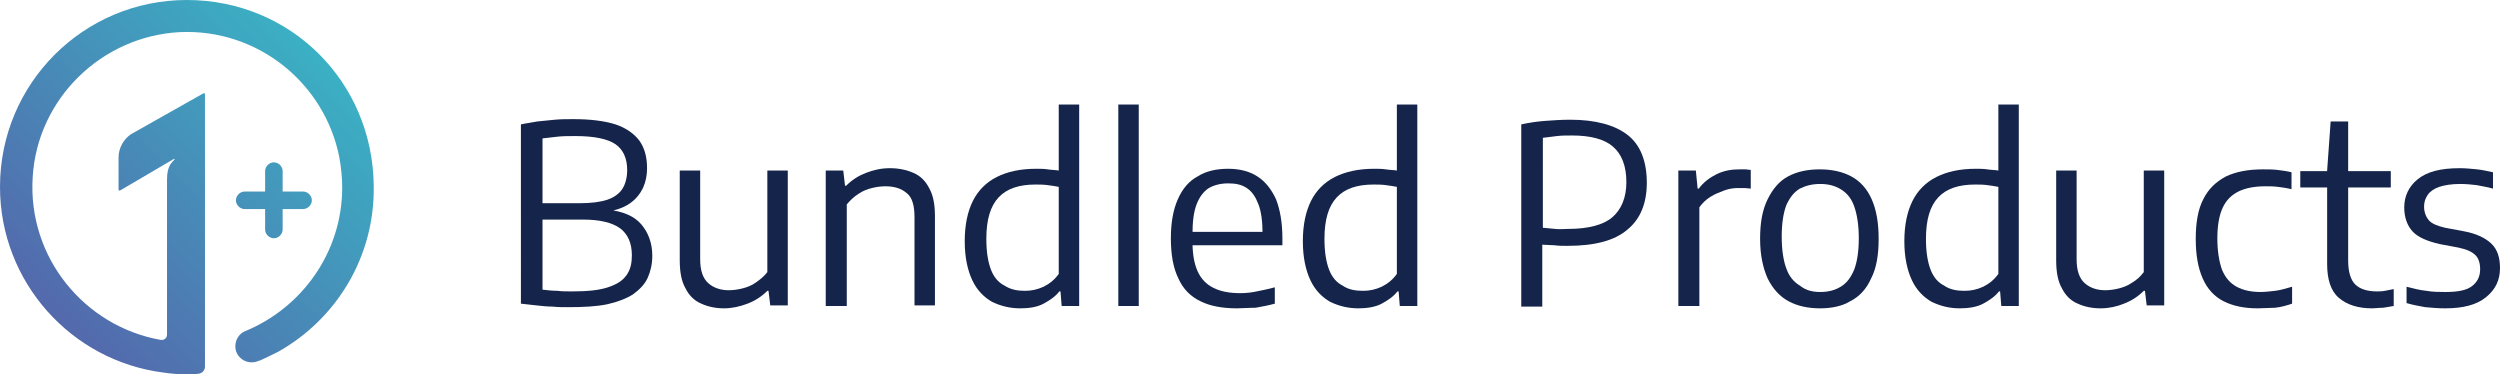 <?xml version="1.0" encoding="utf-8"?>
<!-- Generator: Adobe Illustrator 26.1.0, SVG Export Plug-In . SVG Version: 6.00 Build 0)  -->
<svg version="1.1" id="Layer_1" xmlns="http://www.w3.org/2000/svg" xmlns:xlink="http://www.w3.org/1999/xlink" x="0px" y="0px"
	 viewBox="0 0 428.1 64.1" style="enable-background:new 0 0 428.1 64.1;" xml:space="preserve">
<style type="text/css">
	.st0{fill:#15244A;}
	.st1{fill:url(#SVGID_1_);}
	.st2{fill:url(#SVGID_00000073722727392804103600000014251006596506256793_);}
</style>
<g>
	<path class="st0" d="M97.2,52.6c-0.9,0-1.7,0-2.6-0.1c-0.9,0-1.8-0.1-2.7-0.2c-0.9-0.1-1.8-0.2-2.7-0.3V21.3
		c0.9-0.2,1.8-0.3,2.8-0.5c0.9-0.1,1.9-0.2,3-0.3s2.1-0.1,3.2-0.1c2.9,0,5.3,0.3,7.2,0.9c1.8,0.6,3.2,1.6,4.1,2.8
		c0.9,1.3,1.3,2.8,1.3,4.7c0,1.2-0.2,2.3-0.7,3.4c-0.5,1-1.2,1.9-2.2,2.6c-1,0.7-2.3,1.2-3.8,1.4l0-0.3c2.6,0.3,4.5,1.1,5.7,2.5
		c1.2,1.4,1.9,3.2,1.9,5.4c0,1.4-0.3,2.7-0.8,3.8c-0.5,1.1-1.4,2-2.5,2.8c-1.1,0.7-2.6,1.3-4.4,1.7C102.1,52.5,99.8,52.6,97.2,52.6z
		 M98,49.9c2.6,0,4.6-0.2,6.1-0.7c1.5-0.5,2.5-1.1,3.2-2.1s0.9-2.1,0.9-3.4c0-2.1-0.7-3.6-2-4.6c-1.4-1-3.5-1.5-6.4-1.5h-7.5v-2.8
		h6.9c2,0,3.6-0.2,4.8-0.6s2.1-1.1,2.6-1.9c0.5-0.8,0.8-1.9,0.8-3.2c0-2-0.7-3.5-2-4.4c-1.3-0.9-3.6-1.4-6.8-1.4
		c-1.2,0-2.2,0-3.1,0.1c-0.9,0.1-1.8,0.2-2.6,0.3v25.9c0.9,0.1,1.7,0.2,2.6,0.2C96.1,49.9,97,49.9,98,49.9z"/>
	<path class="st0" d="M124,52.8c-1.5,0-2.8-0.3-3.9-0.8c-1.2-0.5-2.1-1.4-2.7-2.6c-0.7-1.2-1-2.8-1-4.8V29.2h3.5v15.2
		c0,2,0.5,3.3,1.4,4.1c0.9,0.8,2.1,1.2,3.5,1.2c0.7,0,1.5-0.1,2.3-0.3s1.6-0.5,2.3-1s1.4-1,2-1.8V29.2h3.5v23.1h-3l-0.3-2.5h-0.2
		c-1,1-2.1,1.7-3.4,2.2C126.7,52.5,125.3,52.8,124,52.8z"/>
	<path class="st0" d="M141.4,52.4V29.2h3l0.3,2.6h0.2c1-1,2.1-1.7,3.4-2.2s2.6-0.8,4.1-0.8c1.5,0,2.9,0.3,4,0.8
		c1.2,0.5,2.1,1.4,2.7,2.6c0.7,1.2,1,2.8,1,4.8v15.3h-3.5V37.2c0-2-0.4-3.4-1.3-4.1c-0.9-0.8-2.1-1.2-3.7-1.2
		c-0.7,0-1.5,0.1-2.3,0.3c-0.8,0.2-1.6,0.5-2.3,1c-0.8,0.5-1.4,1.1-2,1.8v17.4H141.4z"/>
	<path class="st0" d="M174.7,52.8c-1.8,0-3.3-0.4-4.8-1.1c-1.4-0.8-2.6-2-3.4-3.7c-0.8-1.7-1.3-3.9-1.3-6.7c0-2.8,0.5-5.1,1.4-6.9
		c0.9-1.8,2.3-3.2,4.1-4.1c1.8-0.9,4-1.4,6.7-1.4c0.7,0,1.4,0,2,0.1s1.3,0.1,1.9,0.2V17.9h3.5v34.5h-3l-0.2-2.5h-0.2
		c-0.7,0.9-1.6,1.5-2.7,2.1S176.2,52.8,174.7,52.8z M175.5,49.8c1.1,0,2.1-0.2,3.2-0.7c1-0.5,1.9-1.2,2.6-2.2V32
		c-0.5-0.1-1.1-0.2-1.9-0.3c-0.7-0.1-1.4-0.1-2.1-0.1c-2.8,0-4.9,0.7-6.3,2.2s-2.1,3.8-2.1,7.1c0,2.3,0.3,4,0.8,5.3s1.3,2.2,2.3,2.7
		C173.1,49.6,174.2,49.8,175.5,49.8z"/>
	<path class="st0" d="M191.5,52.4V17.9h3.5v34.5H191.5z"/>
	<path class="st0" d="M211.8,52.8c-2.5,0-4.6-0.4-6.2-1.2c-1.7-0.8-3-2.1-3.8-3.9c-0.9-1.8-1.3-4.1-1.3-6.9c0-2.7,0.4-4.9,1.2-6.7
		c0.8-1.8,1.9-3.1,3.4-3.9c1.4-0.9,3.2-1.3,5.2-1.3c1.9,0,3.6,0.4,5,1.3c1.4,0.9,2.4,2.2,3.2,3.9c0.7,1.8,1.1,4,1.1,6.8v1.1h-17
		v-2.3h14.4l-0.8,0.5c0-2.2-0.2-3.9-0.7-5.2c-0.5-1.3-1.1-2.2-2-2.8c-0.9-0.6-1.9-0.8-3.2-0.8c-1.3,0-2.4,0.3-3.3,0.8
		c-0.9,0.6-1.6,1.5-2.1,2.8c-0.5,1.3-0.7,3-0.7,5.2v1.2c0,2.1,0.3,3.8,0.9,5.1c0.6,1.3,1.5,2.2,2.7,2.8c1.2,0.6,2.7,0.9,4.6,0.9
		c0.9,0,1.9-0.1,2.8-0.3c1-0.2,2-0.4,3.1-0.7v2.8c-1.1,0.3-2.2,0.5-3.3,0.7C213.8,52.7,212.8,52.8,211.8,52.8z"/>
	<path class="st0" d="M232.6,52.8c-1.8,0-3.3-0.4-4.8-1.1c-1.4-0.8-2.6-2-3.4-3.7c-0.8-1.7-1.3-3.9-1.3-6.7c0-2.8,0.5-5.1,1.4-6.9
		c0.9-1.8,2.3-3.2,4.1-4.1c1.8-0.9,4-1.4,6.7-1.4c0.7,0,1.4,0,2,0.1s1.3,0.1,1.9,0.2V17.9h3.5v34.5h-3l-0.2-2.5h-0.2
		c-0.7,0.9-1.6,1.5-2.7,2.1S234,52.8,232.6,52.8z M233.4,49.8c1.1,0,2.1-0.2,3.2-0.7c1-0.5,1.9-1.2,2.6-2.2V32
		c-0.5-0.1-1.1-0.2-1.9-0.3c-0.7-0.1-1.4-0.1-2.1-0.1c-2.8,0-4.9,0.7-6.3,2.2s-2.1,3.8-2.1,7.1c0,2.3,0.3,4,0.8,5.3s1.3,2.2,2.3,2.7
		C230.9,49.6,232.1,49.8,233.4,49.8z"/>
	<path class="st0" d="M260.5,52.4V21.3c1.4-0.3,2.7-0.5,4.1-0.6s2.8-0.2,4.3-0.2c4.3,0,7.6,0.9,9.8,2.6c2.2,1.7,3.3,4.5,3.3,8.2
		c0,3.5-1.1,6.2-3.3,8c-2.2,1.9-5.6,2.8-10.3,2.8c-0.8,0-1.5,0-2.2-0.1c-0.7,0-1.4-0.1-2.1-0.1v10.6H260.5z M268.5,39.2
		c3.5,0,6.1-0.7,7.6-2s2.4-3.3,2.4-6c0-2.8-0.8-4.8-2.3-6.1c-1.5-1.3-3.9-1.9-7-1.9c-0.9,0-1.8,0-2.6,0.1c-0.8,0.1-1.6,0.2-2.4,0.3
		V39c0.7,0.1,1.4,0.1,2.1,0.2S267.7,39.2,268.5,39.2z"/>
	<path class="st0" d="M287.4,52.4V29.2h3l0.3,3.1h0.2c0.8-1.1,1.9-1.9,3.1-2.5c1.3-0.6,2.5-0.8,3.9-0.8c0.4,0,0.7,0,1,0
		c0.3,0,0.6,0.1,0.9,0.1v3.2c-0.3,0-0.7-0.1-1-0.1c-0.3,0-0.7,0-1.1,0c-0.8,0-1.6,0.1-2.4,0.4s-1.6,0.6-2.4,1.1
		c-0.8,0.5-1.4,1.1-1.9,1.8v16.9H287.4z"/>
	<path class="st0" d="M311.7,52.8c-2.1,0-3.9-0.4-5.4-1.2c-1.5-0.8-2.7-2.1-3.6-3.9c-0.8-1.8-1.3-4-1.3-6.8c0-2.8,0.4-5,1.3-6.8
		s2-3.1,3.5-3.9c1.5-0.8,3.3-1.2,5.4-1.2c2.1,0,3.9,0.4,5.4,1.2c1.5,0.8,2.7,2.1,3.5,3.9c0.8,1.8,1.2,4,1.2,6.8
		c0,2.8-0.4,5.1-1.3,6.8c-0.8,1.8-2,3.1-3.6,3.9C315.5,52.4,313.7,52.8,311.7,52.8z M311.7,50c1.4,0,2.5-0.3,3.5-0.9
		c1-0.6,1.7-1.5,2.3-2.9c0.5-1.3,0.8-3.1,0.8-5.4c0-2.3-0.3-4.1-0.8-5.5c-0.5-1.4-1.3-2.3-2.3-2.9c-1-0.6-2.1-0.9-3.5-0.9
		c-1.4,0-2.5,0.3-3.5,0.8c-1,0.6-1.7,1.5-2.3,2.8c-0.5,1.3-0.8,3.1-0.8,5.4c0,2.3,0.3,4.2,0.8,5.5c0.5,1.4,1.3,2.3,2.3,2.9
		C309.2,49.7,310.3,50,311.7,50z"/>
	<path class="st0" d="M335.6,52.8c-1.8,0-3.3-0.4-4.8-1.1c-1.4-0.8-2.6-2-3.4-3.7c-0.8-1.7-1.3-3.9-1.3-6.7c0-2.8,0.5-5.1,1.4-6.9
		c0.9-1.8,2.3-3.2,4.1-4.1c1.8-0.9,4-1.4,6.7-1.4c0.7,0,1.4,0,2,0.1s1.3,0.1,1.9,0.2V17.9h3.5v34.5h-3l-0.2-2.5h-0.2
		c-0.7,0.9-1.6,1.5-2.7,2.1S337,52.8,335.6,52.8z M336.4,49.8c1.1,0,2.1-0.2,3.2-0.7c1-0.5,1.9-1.2,2.6-2.2V32
		c-0.5-0.1-1.1-0.2-1.9-0.3c-0.7-0.1-1.4-0.1-2.1-0.1c-2.8,0-4.9,0.7-6.3,2.2s-2.1,3.8-2.1,7.1c0,2.3,0.3,4,0.8,5.3s1.3,2.2,2.3,2.7
		C333.9,49.6,335.1,49.8,336.4,49.8z"/>
	<path class="st0" d="M359.7,52.8c-1.5,0-2.8-0.3-3.9-0.8c-1.2-0.5-2.1-1.4-2.7-2.6c-0.7-1.2-1-2.8-1-4.8V29.2h3.5v15.2
		c0,2,0.5,3.3,1.4,4.1s2.1,1.2,3.5,1.2c0.7,0,1.5-0.1,2.3-0.3s1.6-0.5,2.3-1c0.7-0.4,1.4-1,2-1.8V29.2h3.5v23.1h-3l-0.3-2.5h-0.2
		c-1,1-2.1,1.7-3.4,2.2C362.5,52.5,361.1,52.8,359.7,52.8z"/>
	<path class="st0" d="M386.6,52.8c-2.3,0-4.2-0.4-5.8-1.2c-1.6-0.8-2.8-2.1-3.6-3.9c-0.8-1.8-1.2-4-1.2-6.8c0-2.8,0.4-5.1,1.3-6.8
		c0.9-1.8,2.2-3,3.9-3.9c1.7-0.8,3.8-1.2,6.3-1.2c0.8,0,1.7,0,2.5,0.1c0.8,0.1,1.6,0.2,2.4,0.4v2.9c-0.8-0.2-1.5-0.3-2.3-0.4
		c-0.8-0.1-1.5-0.1-2.2-0.1c-1.8,0-3.4,0.3-4.6,0.9c-1.2,0.6-2.1,1.5-2.7,2.8c-0.6,1.3-0.9,3.1-0.9,5.2c0,2.2,0.3,4,0.8,5.4
		c0.6,1.4,1.4,2.3,2.5,2.9c1.1,0.6,2.5,0.9,4.1,0.9c0.8,0,1.6-0.1,2.5-0.2c0.9-0.1,1.8-0.4,2.9-0.7v2.9c-0.9,0.3-1.9,0.6-2.9,0.7
		C388.6,52.7,387.6,52.8,386.6,52.8z"/>
	<path class="st0" d="M393.9,32.1v-2.8h15.5v2.8H393.9z M406.2,52.8c-2.4,0-4.3-0.6-5.7-1.8c-1.4-1.2-2-3.2-2-5.8V29.2l0.6-8.4h3
		v23.8c0,1.9,0.4,3.3,1.2,4.1c0.8,0.8,2.1,1.2,3.7,1.2c0.4,0,0.9,0,1.4-0.1c0.5-0.1,1-0.2,1.5-0.3v2.9c-0.6,0.1-1.2,0.2-1.8,0.3
		C407.4,52.7,406.8,52.8,406.2,52.8z"/>
	<path class="st0" d="M418.7,52.8c-1.2,0-2.3-0.1-3.4-0.2c-1.1-0.2-2.2-0.4-3.2-0.7v-2.8c1.2,0.3,2.3,0.6,3.4,0.7
		c1.1,0.2,2.2,0.2,3.3,0.2c2.1,0,3.6-0.3,4.5-1c0.9-0.7,1.4-1.6,1.4-2.9c0-1.1-0.3-1.9-0.8-2.4c-0.6-0.6-1.5-1-2.9-1.3l-3.2-0.6
		c-2.2-0.5-3.8-1.2-4.7-2.2c-0.9-1-1.4-2.4-1.4-4.1c0-1.9,0.8-3.6,2.3-4.8c1.6-1.3,3.9-1.9,7.2-1.9c1,0,2,0.1,3,0.2
		c0.9,0.1,1.8,0.3,2.7,0.5v2.8c-1-0.3-1.9-0.4-2.8-0.6c-0.9-0.1-1.8-0.2-2.8-0.2c-1.5,0-2.7,0.2-3.6,0.5c-0.9,0.3-1.6,0.8-2,1.4
		s-0.6,1.2-0.6,2c0,0.9,0.3,1.7,0.8,2.3c0.5,0.6,1.5,1,2.8,1.3l3.2,0.6c2.2,0.4,3.8,1.2,4.8,2.2c1,1,1.4,2.4,1.4,4.1
		c0,2.1-0.8,3.7-2.4,5C424.1,52.2,421.8,52.8,418.7,52.8z"/>
</g>
<g>
	<linearGradient id="SVGID_1_" gradientUnits="userSpaceOnUse" x1="-0.658" y1="64.75" x2="64.911" y2="-0.819">
		<stop  offset="0" style="stop-color:#5959A7"/>
		<stop  offset="1" style="stop-color:#35C0C9"/>
	</linearGradient>
	<path class="st1" d="M32,0C14.3,0,0,14.3,0,32c0,16.3,12.2,29.8,28,31.8c1.3,0.2,2.7,0.3,4.1,0.3c0.6,0,1.2,0,1.8-0.1
		c0.7,0,1.2-0.6,1.2-1.2V16.1c0-0.1-0.2-0.2-0.3-0.1L22.4,23c-1.3,0.9-2.1,2.4-2.1,4v5.5c0,0.1,0.2,0.2,0.3,0.1l9.2-5.4
		c0,0,0.1,0,0.1,0.1c-0.4,0.5-1.3,1-1.3,3.4v26.6c0,0.6-0.5,1-1.1,0.9c-13-2.3-22.8-14.1-21.9-27.9C6.4,16.9,17.4,6.2,30.8,5.5
		c13.4-0.6,24.8,8.8,27.3,21.4c0.3,1.7,0.5,3.4,0.5,5.2c0,11.1-6.9,20.6-16.6,24.6c-1,0.4-1.7,1.4-1.7,2.6c0,1.9,1.9,3.2,3.7,2.6
		c0.3-0.1,0.5-0.2,0.6-0.2c1.1-0.5,2.1-1,3.1-1.5c9.9-5.6,16.5-16.2,16.3-28.4C63.8,13.9,49.7,0,32,0z"/>
	
		<linearGradient id="SVGID_00000021081892979852223600000012816757348028361385_" gradientUnits="userSpaceOnUse" x1="7.889" y1="73.297" x2="73.458" y2="7.727">
		<stop  offset="0" style="stop-color:#5959A7"/>
		<stop  offset="1" style="stop-color:#35C0C9"/>
	</linearGradient>
	<path style="fill:url(#SVGID_00000021081892979852223600000012816757348028361385_);" d="M46.9,27.8c-0.8,0-1.5,0.7-1.5,1.5v3.5
		h-3.5c-0.8,0-1.5,0.7-1.5,1.5c0,0.8,0.7,1.5,1.5,1.5h3.5v3.5c0,0.8,0.7,1.5,1.5,1.5c0.8,0,1.5-0.7,1.5-1.5v-3.5h3.5
		c0.8,0,1.5-0.7,1.5-1.5c0-0.8-0.7-1.5-1.5-1.5h-3.5v-3.5C48.4,28.5,47.7,27.8,46.9,27.8z"/>
</g>
</svg>

